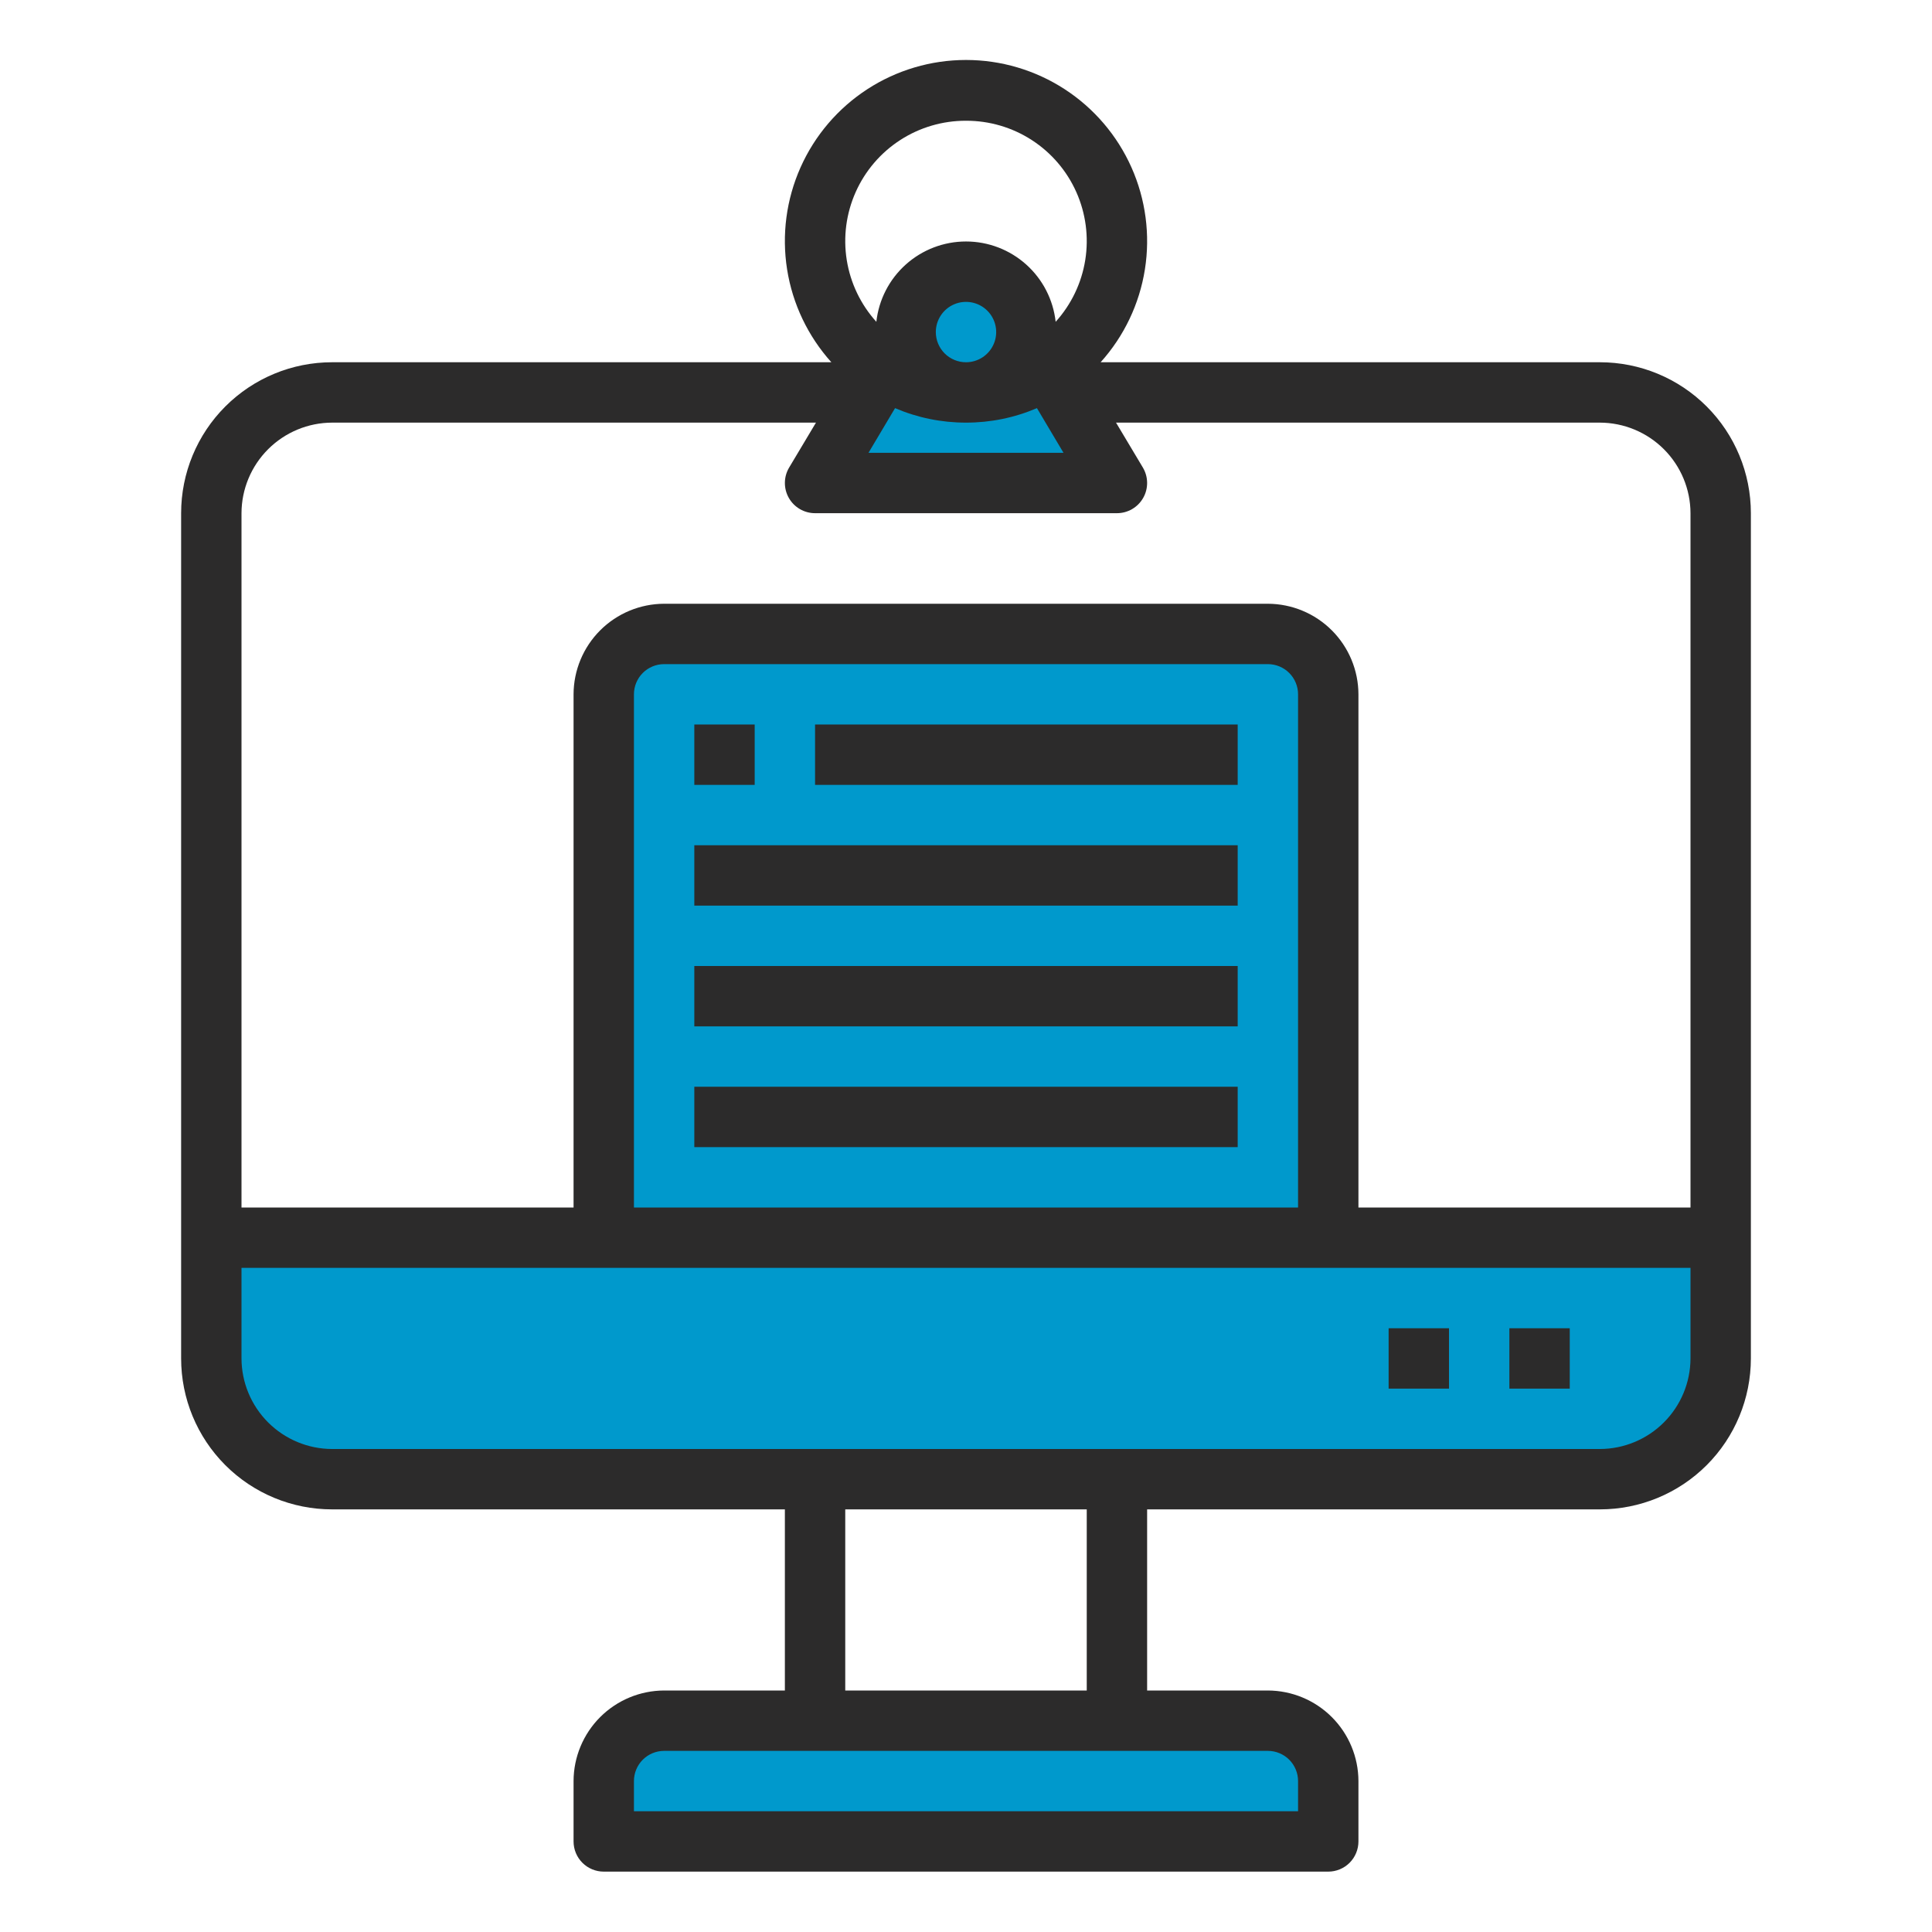 <?xml version="1.0" encoding="UTF-8"?> <svg xmlns="http://www.w3.org/2000/svg" width="200" height="200" viewBox="0 0 200 200" fill="none"><path d="M137.5 184.375V190.625H62.5V184.375C62.505 182.719 63.165 181.132 64.336 179.961C65.507 178.79 67.094 178.13 68.75 178.125H131.25C132.906 178.13 134.493 178.79 135.664 179.961C136.835 181.132 137.495 182.719 137.5 184.375V184.375Z" fill="#0099CC"></path><path d="M178.125 128.125V140.625C178.125 143.94 176.808 147.12 174.464 149.464C172.12 151.808 168.94 153.125 165.625 153.125H34.375C31.06 153.125 27.88 151.808 25.536 149.464C23.192 147.12 21.875 143.94 21.875 140.625V128.125H62.5V71.875C62.505 70.219 63.165 68.632 64.336 67.461C65.507 66.29 67.094 65.63 68.75 65.625H131.25C132.906 65.63 134.493 66.29 135.664 67.461C136.835 68.632 137.495 70.219 137.5 71.875V128.125H178.125Z" fill="#0099CC"></path><path d="M115.625 50H84.375L90 40.625L91.5 38.125C93.838 39.63 96.535 40.482 99.312 40.594C97.724 40.418 96.263 39.64 95.231 38.421C94.198 37.202 93.671 35.633 93.76 34.037C93.847 32.442 94.543 30.941 95.704 29.842C96.865 28.744 98.402 28.132 100 28.132C101.598 28.132 103.135 28.744 104.296 29.842C105.457 30.941 106.152 32.442 106.241 34.037C106.329 35.633 105.802 37.202 104.769 38.421C103.736 39.64 102.276 40.418 100.688 40.594C103.465 40.482 106.162 39.63 108.5 38.125L110 40.625L115.625 50Z" fill="#0099CC"></path><path d="M165.625 37.5H113.937C116.362 34.806 117.954 31.467 118.52 27.887C119.086 24.307 118.603 20.64 117.128 17.329C115.653 14.018 113.251 11.206 110.211 9.232C107.171 7.258 103.624 6.208 100 6.208C96.376 6.208 92.829 7.258 89.789 9.232C86.749 11.206 84.347 14.018 82.872 17.329C81.397 20.64 80.914 24.307 81.48 27.887C82.046 31.467 83.638 34.806 86.062 37.5H34.375C30.231 37.5 26.257 39.146 23.326 42.077C20.396 45.007 18.75 48.981 18.75 53.125V140.625C18.75 144.769 20.396 148.743 23.326 151.674C26.257 154.604 30.231 156.25 34.375 156.25H81.25V175H68.75C66.266 175.008 63.886 175.998 62.129 177.754C60.373 179.511 59.382 181.891 59.375 184.375V190.625C59.375 191.454 59.704 192.249 60.29 192.835C60.876 193.421 61.671 193.75 62.5 193.75H137.5C138.329 193.75 139.124 193.421 139.71 192.835C140.296 192.249 140.625 191.454 140.625 190.625V184.375C140.618 181.891 139.627 179.511 137.871 177.754C136.114 175.998 133.734 175.008 131.25 175H118.75V156.25H165.625C169.769 156.25 173.743 154.604 176.674 151.674C179.604 148.743 181.25 144.769 181.25 140.625V53.125C181.25 48.981 179.604 45.007 176.674 42.077C173.743 39.146 169.769 37.5 165.625 37.5V37.5ZM100 12.5C102.414 12.492 104.779 13.185 106.806 14.496C108.834 15.806 110.437 17.678 111.42 19.883C112.403 22.088 112.725 24.531 112.345 26.916C111.965 29.3 110.901 31.522 109.281 33.313C109.029 31.027 107.943 28.915 106.23 27.381C104.518 25.847 102.299 24.998 100 24.998C97.701 24.998 95.482 25.847 93.77 27.381C92.057 28.915 90.971 31.027 90.719 33.313C89.099 31.522 88.035 29.3 87.655 26.916C87.275 24.531 87.597 22.088 88.58 19.883C89.563 17.678 91.166 15.806 93.194 14.496C95.221 13.185 97.586 12.492 100 12.5V12.5ZM100 43.75C102.524 43.754 105.023 43.244 107.344 42.25L110.094 46.875H89.906L92.656 42.25C94.977 43.244 97.476 43.754 100 43.75V43.75ZM96.875 34.375C96.875 33.757 97.058 33.153 97.402 32.639C97.745 32.125 98.233 31.724 98.804 31.488C99.375 31.252 100.003 31.19 100.61 31.31C101.216 31.431 101.773 31.728 102.21 32.165C102.647 32.602 102.944 33.159 103.065 33.765C103.186 34.372 103.124 35 102.887 35.571C102.651 36.142 102.25 36.63 101.736 36.973C101.222 37.317 100.618 37.5 100 37.5C99.171 37.5 98.376 37.171 97.79 36.585C97.204 35.999 96.875 35.204 96.875 34.375ZM131.25 181.25C132.079 181.25 132.874 181.579 133.46 182.165C134.046 182.751 134.375 183.546 134.375 184.375V187.5H65.625V184.375C65.625 183.546 65.954 182.751 66.54 182.165C67.126 181.579 67.921 181.25 68.75 181.25H131.25ZM87.5 175V156.25H112.5V175H87.5ZM175 140.625C174.993 143.109 174.002 145.489 172.246 147.246C170.489 149.003 168.109 149.993 165.625 150H34.375C31.891 149.993 29.511 149.003 27.754 147.246C25.997 145.489 25.007 143.109 25 140.625V131.25H175V140.625ZM65.625 125V71.875C65.625 71.046 65.954 70.251 66.54 69.665C67.126 69.079 67.921 68.75 68.75 68.75H131.25C132.079 68.75 132.874 69.079 133.46 69.665C134.046 70.251 134.375 71.046 134.375 71.875V125H65.625ZM175 125H140.625V71.875C140.618 69.391 139.627 67.011 137.871 65.254C136.114 63.498 133.734 62.508 131.25 62.5H68.75C66.266 62.508 63.886 63.498 62.129 65.254C60.373 67.011 59.382 69.391 59.375 71.875V125H25V53.125C25.007 50.641 25.997 48.261 27.754 46.504C29.511 44.748 31.891 43.758 34.375 43.75H84.469L81.688 48.406C81.406 48.881 81.255 49.421 81.251 49.973C81.246 50.524 81.387 51.067 81.66 51.547C81.933 52.026 82.328 52.425 82.805 52.702C83.282 52.979 83.823 53.125 84.375 53.125H115.625C116.177 53.125 116.718 52.979 117.195 52.702C117.672 52.425 118.067 52.026 118.34 51.547C118.613 51.067 118.754 50.524 118.749 49.973C118.745 49.421 118.594 48.881 118.313 48.406L115.531 43.75H165.625C168.109 43.758 170.489 44.748 172.246 46.504C174.002 48.261 174.993 50.641 175 53.125V125Z" fill="#2C2B2B"></path><path d="M156.25 137.5H162.5V143.75H156.25V137.5Z" fill="#2C2B2B"></path><path d="M143.75 137.5H150V143.75H143.75V137.5Z" fill="#2C2B2B"></path><path d="M71.875 75H78.125V81.25H71.875V75Z" fill="#2C2B2B"></path><path d="M84.375 75H128.125V81.25H84.375V75Z" fill="#2C2B2B"></path><path d="M71.875 87.5H128.125V93.75H71.875V87.5Z" fill="#2C2B2B"></path><path d="M71.875 100H128.125V106.25H71.875V100Z" fill="#2C2B2B"></path><path d="M71.875 112.5H128.125V118.75H71.875V112.5Z" fill="#2C2B2B"></path></svg> 
